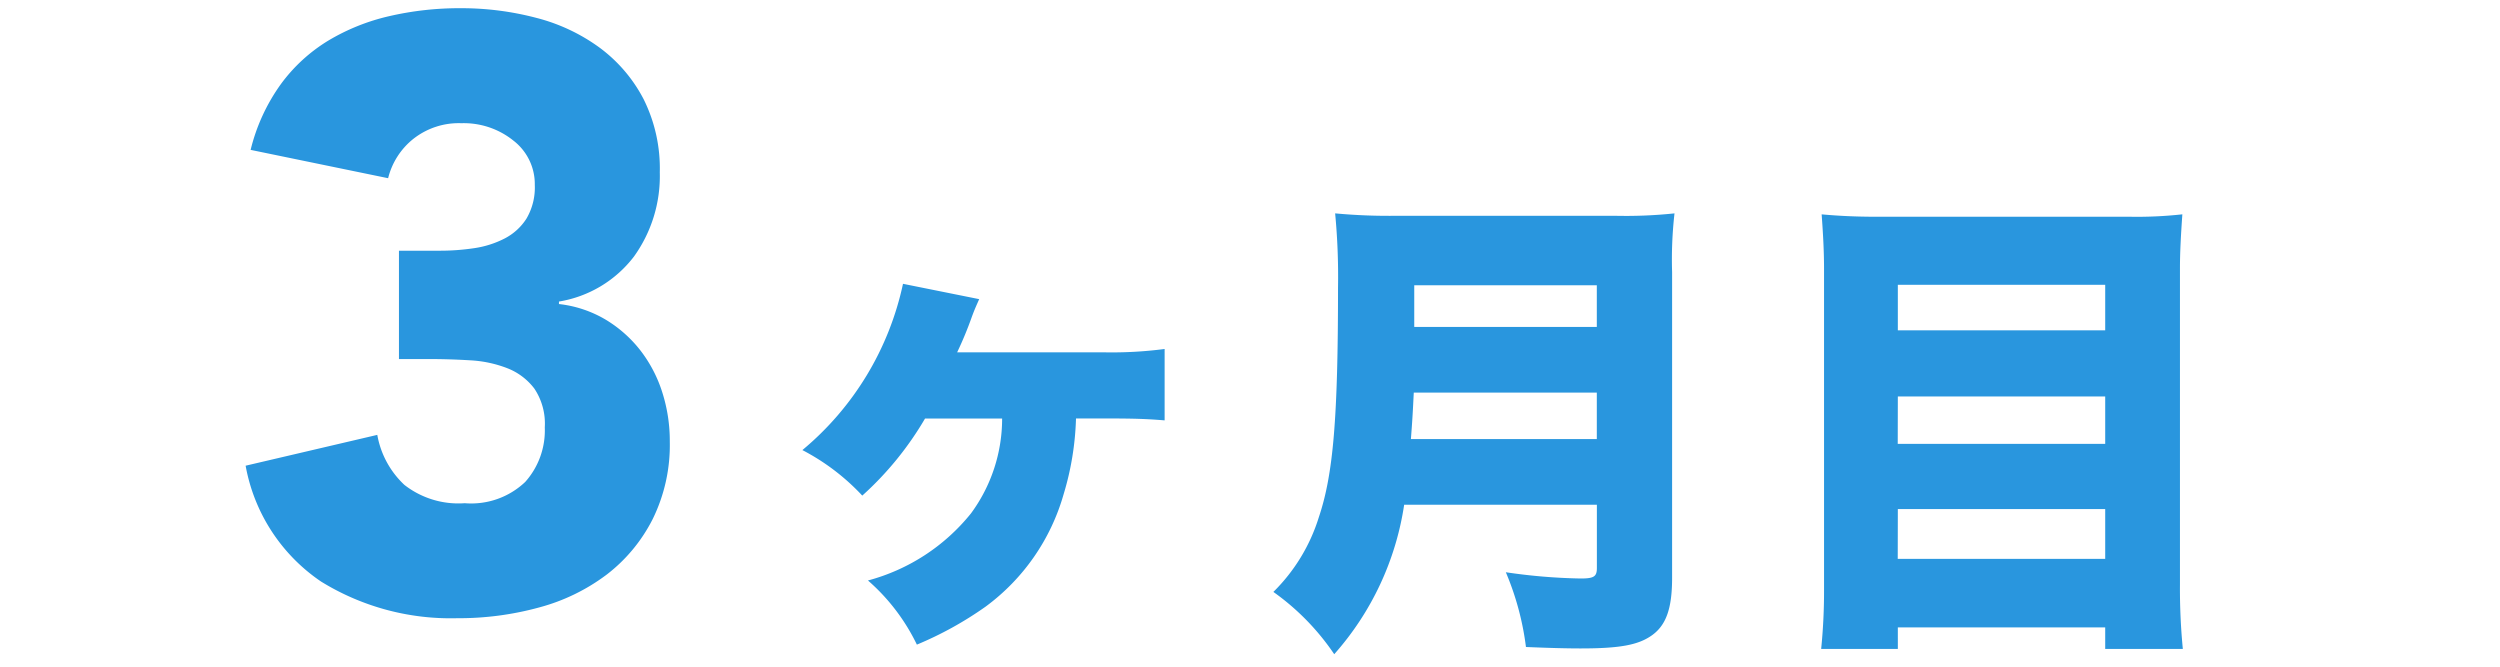 <svg xmlns="http://www.w3.org/2000/svg" width="120" height="32" viewBox="0 0 120 32">
  <g id="グループ_4990" data-name="グループ 4990" transform="translate(-867 -3141)">
    <rect id="長方形_2654" data-name="長方形 2654" width="120" height="32" transform="translate(867 3141)" fill="none"/>
    <path id="パス_11580" data-name="パス 11580" d="M-39.85-17.16h1.96a11.042,11.042,0,0,0,1.64-.12,4.68,4.68,0,0,0,1.46-.46,2.724,2.724,0,0,0,1.06-.96,2.945,2.945,0,0,0,.4-1.62,2.632,2.632,0,0,0-1.02-2.12,3.8,3.8,0,0,0-2.5-.84,3.521,3.521,0,0,0-2.32.76,3.484,3.484,0,0,0-1.2,1.88L-46.97-22a9.088,9.088,0,0,1,1.44-3.14,7.93,7.93,0,0,1,2.28-2.1,10.065,10.065,0,0,1,2.94-1.18,14.936,14.936,0,0,1,3.42-.38,14.1,14.1,0,0,1,3.62.46,8.883,8.883,0,0,1,3.06,1.44,7.205,7.205,0,0,1,2.1,2.46,7.454,7.454,0,0,1,.78,3.52,6.614,6.614,0,0,1-1.24,4.04,5.682,5.682,0,0,1-3.6,2.16v.12a5.6,5.6,0,0,1,2.26.76,6.1,6.1,0,0,1,1.66,1.48,6.486,6.486,0,0,1,1.04,2A7.665,7.665,0,0,1-26.85-8a8.049,8.049,0,0,1-.82,3.72,7.777,7.777,0,0,1-2.2,2.66A9.418,9.418,0,0,1-33.11-.04a14.571,14.571,0,0,1-3.94.52,11.84,11.84,0,0,1-6.54-1.76,8.551,8.551,0,0,1-3.62-5.56l6.32-1.48a4.311,4.311,0,0,0,1.3,2.4,4.214,4.214,0,0,0,2.9.88,3.761,3.761,0,0,0,2.9-1.02,3.714,3.714,0,0,0,.94-2.62,3.026,3.026,0,0,0-.5-1.86,2.987,2.987,0,0,0-1.3-.98,5.751,5.751,0,0,0-1.8-.38q-1-.06-2-.06h-1.4Zm33.9,8.052c1.4,0,2.024.023,2.852.092v-3.427a19.492,19.492,0,0,1-2.921.161h-7.038a17.606,17.606,0,0,0,.713-1.725c.138-.368.184-.46.345-.828l-3.657-.736a14.253,14.253,0,0,1-4.83,7.981,10.63,10.63,0,0,1,2.875,2.185,15.453,15.453,0,0,0,3.013-3.7h3.7a7.67,7.67,0,0,1-1.495,4.554,9.487,9.487,0,0,1-4.945,3.22A9.634,9.634,0,0,1-14.99,1.748,17,17,0,0,0-11.7-.069,10.142,10.142,0,0,0-7.952-5.451a13.862,13.862,0,0,0,.6-3.657Zm23.6,4.14v3.036c0,.414-.138.506-.782.506a27.483,27.483,0,0,1-3.588-.3,13.492,13.492,0,0,1,.966,3.588c1.1.046,1.932.069,2.622.069,1.863,0,2.737-.161,3.381-.6.713-.483,1.012-1.288,1.012-2.783V-16.123a19.682,19.682,0,0,1,.115-2.829,22.347,22.347,0,0,1-2.9.115H8.1a27.86,27.86,0,0,1-3.013-.115,32.065,32.065,0,0,1,.138,3.565c0,6.279-.23,8.97-.92,11.017A8.609,8.609,0,0,1,2.122-.782a11.682,11.682,0,0,1,2.921,2.99A13.9,13.9,0,0,0,8.4-4.968ZM8.723-8.119c.069-.874.092-1.288.138-2.231h8.786v2.231ZM8.884-13.5v-2h8.763v2Zm22.2-5.29c-1.058,0-1.886-.046-2.645-.115.069.943.115,1.771.115,2.622V-.851a27.622,27.622,0,0,1-.138,2.806h3.68V.92H42.05V1.955h3.726a29.848,29.848,0,0,1-.138-3.105V-16.33c0-.759.046-1.587.115-2.576a19.863,19.863,0,0,1-2.553.115Zm1.012,5.451v-2.185H42.05v2.185Zm0,3.174H42.05v2.277H32.091Zm0,5.405H42.05v2.392H32.091Z" transform="translate(926 3170.194)" fill="#2996de"/>
  </g>
</svg>
